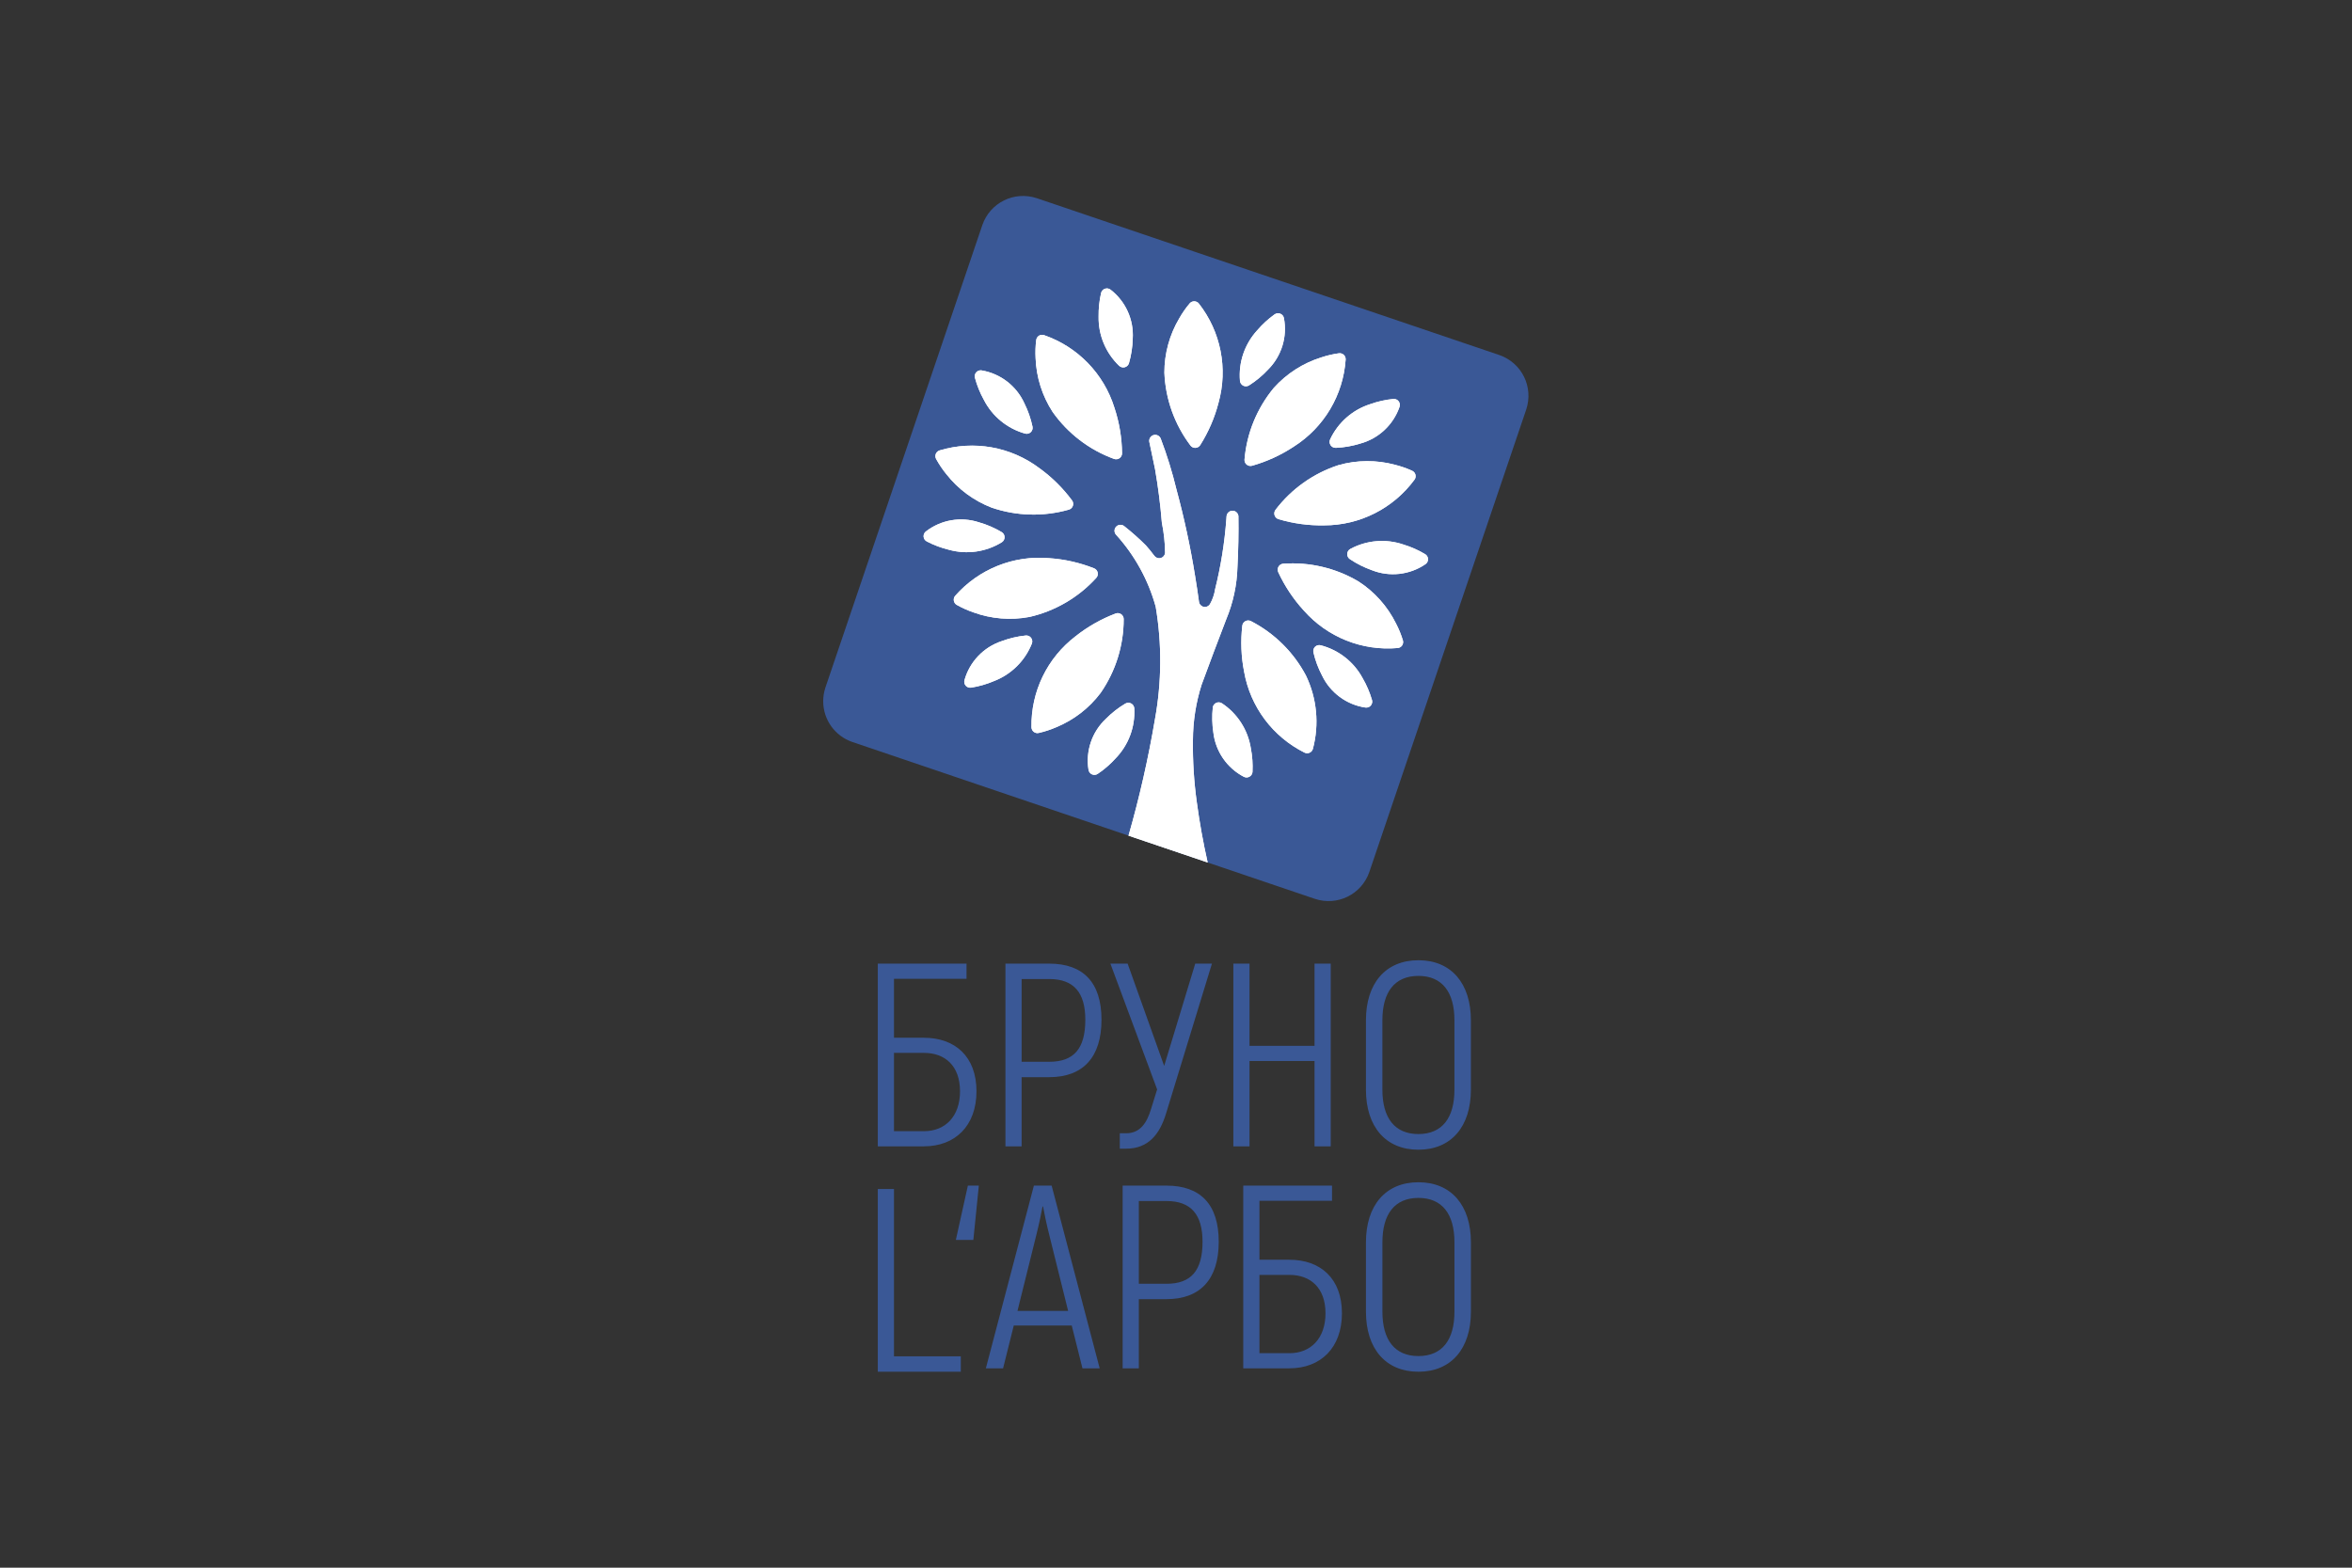 <?xml version="1.0" encoding="UTF-8"?> <svg xmlns="http://www.w3.org/2000/svg" width="180" height="120" viewBox="0 0 180 120" fill="none"><rect x="0" y="0" width="180" height="120" fill="#333333" stroke="none"/><path d="M86.362 63.964L65.23 56.796C63.893 56.337 63 55.087 63 53.673C63 53.316 63.059 52.962 63.171 52.624L75.178 17.23C75.773 15.509 77.622 14.597 79.349 15.172L114.745 27.177C116.465 27.772 117.377 29.621 116.802 31.349L104.797 66.744C104.202 68.465 102.353 69.377 100.626 68.802L92.422 66.02L86.362 63.964Z" fill="#3A5896"></path><path d="M108.552 86.807C106.734 86.807 105.795 85.568 105.795 83.411V78.097C105.795 75.939 106.734 74.701 108.552 74.701C110.37 74.701 111.309 75.941 111.309 78.097V83.411C111.309 85.569 110.37 86.807 108.552 86.807ZM108.552 88.006C111.07 88.006 112.568 86.228 112.568 83.411V78.097C112.568 75.28 111.07 73.502 108.552 73.502C106.035 73.502 104.536 75.28 104.536 78.097V83.411C104.536 86.228 106.035 88.006 108.552 88.006ZM100.602 73.762V80.054H95.627V73.762H94.389V87.747H95.627V81.215H100.602V87.747H101.841V73.762H100.602ZM91.472 73.762L89.095 81.593L86.298 73.762H84.98L88.556 83.391L88.096 84.87C87.777 85.949 87.257 86.748 86.178 86.748H85.698V87.927H86.178C87.896 87.927 88.755 86.808 89.234 85.251L92.75 73.763H91.472V73.762ZM80.303 81.274H78.186V74.941H80.303C82.182 74.941 83.06 75.98 83.06 78.057C83.06 80.275 82.182 81.274 80.303 81.274ZM80.303 73.762H76.947V87.747H78.184V82.453H80.302C82.88 82.453 84.298 80.934 84.298 78.057C84.298 75.18 82.88 73.762 80.302 73.762H80.303ZM70.714 86.588H68.416V80.594H70.714C72.332 80.594 73.471 81.593 73.471 83.532C73.471 85.47 72.332 86.588 70.714 86.588ZM70.714 79.435H68.416V74.921H73.969V73.762H67.178V87.747H70.714C73.091 87.747 74.73 86.188 74.73 83.532C74.73 80.875 73.092 79.437 70.714 79.437V79.435Z" fill="#3A5896"></path><path d="M108.553 103.801C106.735 103.801 105.797 102.563 105.797 100.405V95.091C105.797 92.933 106.735 91.695 108.553 91.695C110.372 91.695 111.31 92.933 111.31 95.091V100.405C111.31 102.563 110.372 103.801 108.553 103.801ZM108.553 105C111.071 105 112.57 103.222 112.57 100.405V95.091C112.57 92.274 111.071 90.496 108.553 90.496C106.036 90.496 104.537 92.274 104.537 95.091V100.405C104.537 103.222 106.036 105 108.553 105ZM98.684 103.581H96.386V97.588H98.684C100.302 97.588 101.441 98.587 101.441 100.525C101.441 102.464 100.302 103.581 98.684 103.581ZM98.684 96.429H96.386V91.914H101.94V90.755H95.147V104.739H98.683C101.06 104.739 102.699 103.182 102.699 100.524C102.699 97.866 101.061 96.429 98.683 96.429H98.684ZM89.274 98.267H87.156V91.934H89.274C91.152 91.934 92.031 92.973 92.031 95.051C92.031 97.269 91.152 98.267 89.274 98.267ZM89.274 90.755H85.917V104.739H87.156V99.445H89.274C91.852 99.445 93.27 97.926 93.27 95.049C93.27 92.172 91.852 90.754 89.274 90.754V90.755ZM77.868 100.345L79.306 94.551C79.525 93.692 79.726 92.692 79.786 92.353H79.826C79.886 92.692 80.085 93.691 80.306 94.551L81.745 100.345H77.869H77.868ZM82.841 104.739H84.159L80.483 90.755H79.124L75.448 104.739H76.766L77.585 101.462H82.021L82.841 104.739ZM74.491 94.91L74.91 90.755H74.071L73.152 94.91H74.491Z" fill="#3A5896"></path><path d="M68.417 103.821V91.014H67.178V105H73.531V103.821H68.417Z" fill="#3A5896"></path><path d="M92.423 66.018C92.081 64.506 91.804 62.974 91.596 61.438C91.374 59.854 91.273 58.25 91.296 56.649C91.3 55.212 91.525 53.779 91.96 52.41C92.573 50.744 93.2 49.077 93.838 47.421C94.375 46.137 94.669 44.763 94.704 43.373C94.772 42.084 94.796 40.788 94.776 39.498C94.748 39.264 94.549 39.09 94.314 39.096C94.078 39.103 93.887 39.284 93.87 39.52L93.856 39.715C93.723 41.53 93.434 43.337 92.993 45.103C92.934 45.497 92.803 45.879 92.608 46.228C92.511 46.399 92.317 46.489 92.125 46.453C91.932 46.415 91.785 46.26 91.759 46.065C91.67 45.405 91.57 44.743 91.46 44.085C91.102 41.857 90.625 39.641 90.034 37.462C89.716 36.144 89.314 34.843 88.832 33.576C88.747 33.357 88.51 33.239 88.283 33.303C88.057 33.369 87.918 33.592 87.959 33.825C88.112 34.522 88.259 35.223 88.399 35.922C88.633 37.274 88.807 38.641 88.918 40.009C89.073 40.766 89.156 41.538 89.166 42.311C89.152 42.498 89.026 42.656 88.847 42.712C88.668 42.767 88.474 42.708 88.356 42.562C88.149 42.283 87.93 42.012 87.698 41.751C87.178 41.23 86.626 40.739 86.049 40.284C85.872 40.132 85.612 40.136 85.441 40.294C85.269 40.453 85.247 40.712 85.386 40.901C86.828 42.481 87.878 44.382 88.448 46.445C88.928 49.299 88.908 52.222 88.388 55.068C87.879 58.066 87.203 61.042 86.366 63.966" fill="white"></path><path d="M86.808 54.225C86.798 54.066 86.707 53.923 86.567 53.848C86.427 53.773 86.257 53.778 86.119 53.859C85.575 54.183 85.074 54.577 84.629 55.028C83.567 56.029 83.071 57.489 83.305 58.93C83.33 59.084 83.431 59.213 83.574 59.275C83.717 59.336 83.88 59.322 84.01 59.235C84.513 58.897 84.975 58.497 85.381 58.046C86.369 57.026 86.885 55.642 86.808 54.224" fill="white"></path><path d="M79.496 56.105C79.362 56.136 79.222 56.105 79.114 56.02C79.005 55.935 78.941 55.806 78.939 55.669C78.893 52.941 80.145 50.358 82.314 48.703C83.24 47.969 84.274 47.381 85.38 46.962C85.52 46.909 85.677 46.929 85.8 47.013C85.923 47.099 85.996 47.238 85.996 47.387C85.999 49.406 85.383 51.378 84.233 53.037C83.353 54.207 82.174 55.117 80.82 55.672C80.393 55.857 79.949 56.002 79.495 56.105" fill="white"></path><path d="M73.812 52.063C73.77 52.212 73.806 52.373 73.911 52.489C74.014 52.605 74.169 52.66 74.322 52.636C74.921 52.541 75.508 52.373 76.067 52.135C77.392 51.625 78.443 50.585 78.968 49.267C79.027 49.119 79.004 48.952 78.908 48.823C78.812 48.696 78.657 48.628 78.498 48.645C77.868 48.711 77.248 48.857 76.654 49.079C75.269 49.541 74.206 50.657 73.812 52.063Z" fill="white"></path><path d="M73.222 46.303C73.102 46.235 73.021 46.117 72.997 45.982C72.974 45.847 73.013 45.708 73.103 45.605C74.907 43.556 77.572 42.489 80.291 42.726C81.469 42.804 82.63 43.068 83.729 43.502C83.868 43.557 83.971 43.678 84.006 43.823C84.039 43.969 84.001 44.121 83.899 44.232C82.542 45.727 80.759 46.771 78.792 47.223C77.355 47.496 75.868 47.375 74.494 46.874C74.054 46.723 73.628 46.532 73.222 46.303Z" fill="white"></path><path d="M70.859 40.68C70.736 40.775 70.67 40.926 70.683 41.081C70.697 41.236 70.789 41.373 70.927 41.445C71.464 41.726 72.036 41.94 72.626 42.083C73.993 42.462 75.456 42.255 76.665 41.509C76.8 41.425 76.883 41.276 76.881 41.117C76.88 40.958 76.796 40.811 76.658 40.73C76.114 40.406 75.528 40.153 74.919 39.98C73.531 39.526 72.012 39.788 70.859 40.681" fill="white"></path><path d="M71.909 34.477C74.522 33.689 77.349 34.189 79.532 35.827C80.49 36.517 81.338 37.352 82.041 38.302C82.131 38.422 82.155 38.578 82.107 38.72C82.059 38.862 81.944 38.97 81.8 39.011C79.859 39.564 77.794 39.509 75.885 38.854C74.52 38.327 73.322 37.439 72.419 36.288C72.125 35.927 71.865 35.539 71.641 35.132C71.576 35.011 71.568 34.867 71.62 34.74C71.672 34.613 71.779 34.517 71.91 34.477" fill="white"></path><path d="M75.129 28.352C74.975 28.327 74.82 28.381 74.716 28.495C74.612 28.61 74.573 28.771 74.613 28.921C74.771 29.506 74.999 30.073 75.294 30.604C75.939 31.869 77.081 32.804 78.449 33.189C78.603 33.232 78.767 33.192 78.883 33.084C78.999 32.974 79.05 32.814 79.018 32.657C78.887 32.038 78.677 31.435 78.395 30.87C77.791 29.541 76.57 28.6 75.132 28.354" fill="white"></path><path d="M79.906 25.655C82.485 26.549 84.481 28.612 85.29 31.219C85.661 32.339 85.858 33.514 85.871 34.695C85.872 34.844 85.802 34.985 85.678 35.072C85.557 35.159 85.4 35.179 85.259 35.128C83.363 34.437 81.721 33.181 80.558 31.532C79.761 30.304 79.311 28.883 79.255 27.421C79.228 26.957 79.244 26.489 79.303 26.028C79.32 25.891 79.398 25.771 79.514 25.697C79.63 25.625 79.773 25.609 79.903 25.655" fill="white"></path><path d="M84.989 22.172C84.866 22.077 84.703 22.052 84.557 22.104C84.411 22.156 84.302 22.279 84.267 22.43C84.131 23.021 84.068 23.629 84.077 24.235C84.053 25.655 84.623 27.018 85.648 28C85.763 28.109 85.927 28.152 86.081 28.111C86.235 28.069 86.356 27.95 86.401 27.797C86.577 27.188 86.673 26.559 86.689 25.925C86.78 24.468 86.144 23.064 84.989 22.171" fill="white"></path><path d="M91.106 34.102C91.197 34.221 91.339 34.289 91.488 34.282C91.638 34.275 91.774 34.196 91.855 34.069C92.484 33.071 92.958 31.977 93.253 30.834C93.988 28.206 93.432 25.39 91.752 23.239C91.668 23.131 91.538 23.067 91.401 23.064C91.264 23.061 91.133 23.122 91.044 23.226C90.745 23.581 90.478 23.965 90.249 24.369C89.503 25.627 89.109 27.065 89.111 28.528C89.193 30.545 89.889 32.49 91.106 34.1" fill="white"></path><path d="M94.895 29.152C94.909 29.311 95.004 29.451 95.147 29.522C95.29 29.593 95.458 29.584 95.593 29.498C96.128 29.159 96.617 28.751 97.049 28.287C98.081 27.255 98.534 25.781 98.259 24.348C98.23 24.196 98.125 24.069 97.981 24.011C97.836 23.954 97.673 23.974 97.546 24.064C97.053 24.416 96.603 24.83 96.209 25.291C95.252 26.339 94.775 27.737 94.895 29.152Z" fill="white"></path><path d="M95.823 35.651C96.959 35.329 98.04 34.831 99.025 34.179C101.328 32.715 102.796 30.248 102.983 27.525C102.992 27.388 102.939 27.254 102.839 27.16C102.738 27.067 102.601 27.024 102.464 27.043C102.004 27.107 101.549 27.214 101.109 27.361C99.713 27.798 98.459 28.605 97.483 29.695C96.196 31.25 95.413 33.162 95.244 35.172C95.232 35.322 95.292 35.467 95.408 35.563C95.523 35.658 95.678 35.69 95.823 35.65" fill="white"></path><path d="M102.23 34.281C102.863 34.253 103.491 34.143 104.095 33.955C105.504 33.574 106.631 32.521 107.107 31.142C107.158 30.995 107.13 30.833 107.034 30.71C106.938 30.588 106.785 30.524 106.631 30.539C106.027 30.599 105.432 30.733 104.86 30.937C103.508 31.369 102.399 32.345 101.797 33.631C101.729 33.775 101.742 33.944 101.831 34.078C101.919 34.21 102.07 34.286 102.23 34.279" fill="white"></path><path d="M97.616 39.028C97.525 39.147 97.5 39.303 97.546 39.445C97.592 39.586 97.705 39.697 97.849 39.74C98.981 40.077 100.16 40.237 101.341 40.213C104.071 40.213 106.631 38.917 108.25 36.719C108.332 36.608 108.358 36.467 108.324 36.334C108.289 36.201 108.197 36.09 108.071 36.034C107.647 35.842 107.206 35.688 106.755 35.576C105.342 35.196 103.852 35.205 102.443 35.602C100.523 36.224 98.837 37.421 97.615 39.026" fill="white"></path><path d="M103.305 42.798C103.829 43.152 104.4 43.438 104.996 43.648C106.354 44.183 107.886 44.009 109.091 43.185C109.219 43.097 109.294 42.951 109.289 42.795C109.283 42.64 109.2 42.498 109.067 42.418C108.547 42.106 107.988 41.859 107.408 41.683C106.064 41.223 104.592 41.344 103.342 42.02C103.202 42.096 103.111 42.239 103.104 42.398C103.096 42.557 103.172 42.708 103.305 42.798Z" fill="white"></path><path d="M98.206 43.15C98.056 43.16 97.923 43.243 97.847 43.373C97.77 43.501 97.762 43.659 97.825 43.795C98.32 44.867 98.98 45.859 99.778 46.73C101.583 48.778 104.249 49.843 106.967 49.604C107.103 49.592 107.228 49.519 107.305 49.405C107.381 49.291 107.403 49.148 107.364 49.017C107.229 48.572 107.053 48.14 106.837 47.727C106.188 46.416 105.196 45.303 103.967 44.509C102.232 43.48 100.22 43.005 98.206 43.15Z" fill="white"></path><path d="M100.518 49.938C100.661 50.554 100.884 51.152 101.179 51.712C101.812 53.028 103.051 53.943 104.495 54.159C104.649 54.181 104.804 54.125 104.905 54.008C105.007 53.89 105.043 53.73 104.999 53.581C104.829 52.998 104.589 52.437 104.284 51.913C103.613 50.663 102.449 49.75 101.075 49.394C100.92 49.354 100.757 49.398 100.643 49.509C100.53 49.62 100.482 49.783 100.518 49.938Z" fill="white"></path><path d="M95.735 47.544C95.601 47.476 95.443 47.477 95.312 47.547C95.18 47.617 95.092 47.747 95.074 47.897C94.938 49.069 94.985 50.261 95.213 51.418C95.685 54.099 97.398 56.393 99.834 57.608C99.957 57.67 100.1 57.672 100.224 57.616C100.348 57.56 100.442 57.45 100.477 57.318C100.975 55.444 100.786 53.453 99.943 51.706C98.998 49.922 97.529 48.469 95.735 47.544Z" fill="white"></path><path d="M92.815 54.167C92.748 54.797 92.763 55.434 92.857 56.06C93.023 57.511 93.895 58.781 95.189 59.459C95.327 59.531 95.491 59.528 95.626 59.45C95.761 59.373 95.847 59.233 95.855 59.078C95.885 58.472 95.841 57.862 95.725 57.267C95.501 55.866 94.701 54.623 93.519 53.837C93.387 53.749 93.217 53.737 93.073 53.803C92.928 53.872 92.831 54.009 92.813 54.168" fill="white"></path><path d="M92.423 66.018C92.081 64.506 91.804 62.974 91.596 61.438C91.374 59.854 91.273 58.25 91.296 56.649C91.3 55.212 91.525 53.779 91.96 52.41C92.573 50.744 93.2 49.077 93.838 47.421C94.375 46.137 94.669 44.763 94.704 43.373C94.772 42.084 94.796 40.788 94.776 39.498C94.748 39.264 94.549 39.09 94.314 39.096C94.078 39.103 93.887 39.284 93.87 39.52L93.856 39.715C93.723 41.53 93.434 43.337 92.993 45.103C92.934 45.497 92.803 45.879 92.608 46.228C92.511 46.399 92.317 46.489 92.125 46.453C91.932 46.415 91.785 46.26 91.759 46.065C91.67 45.405 91.57 44.743 91.46 44.085C91.102 41.857 90.625 39.641 90.034 37.462C89.716 36.144 89.314 34.843 88.832 33.576C88.747 33.357 88.51 33.239 88.283 33.303C88.057 33.369 87.918 33.592 87.959 33.825C88.112 34.522 88.259 35.223 88.399 35.922C88.633 37.274 88.807 38.641 88.918 40.009C89.073 40.766 89.156 41.538 89.166 42.311C89.152 42.498 89.026 42.656 88.847 42.712C88.668 42.767 88.474 42.708 88.356 42.562C88.149 42.283 87.93 42.012 87.698 41.751C87.178 41.23 86.626 40.739 86.049 40.284C85.872 40.132 85.612 40.136 85.441 40.294C85.269 40.453 85.247 40.712 85.386 40.901C86.828 42.481 87.878 44.382 88.448 46.445C88.928 49.299 88.908 52.222 88.388 55.068C87.879 58.066 87.203 61.042 86.366 63.966" fill="white"></path><path d="M86.808 54.225C86.798 54.066 86.707 53.923 86.567 53.848C86.427 53.773 86.257 53.778 86.119 53.859C85.575 54.183 85.074 54.577 84.629 55.028C83.567 56.029 83.071 57.489 83.305 58.93C83.33 59.084 83.431 59.213 83.574 59.275C83.717 59.336 83.88 59.322 84.01 59.235C84.513 58.897 84.975 58.497 85.381 58.046C86.369 57.026 86.885 55.642 86.808 54.224" fill="white"></path><path d="M79.496 56.105C79.362 56.136 79.222 56.105 79.114 56.02C79.005 55.935 78.941 55.806 78.939 55.669C78.893 52.941 80.145 50.358 82.314 48.703C83.24 47.969 84.274 47.381 85.38 46.962C85.52 46.909 85.677 46.929 85.8 47.013C85.923 47.099 85.996 47.238 85.996 47.387C85.999 49.406 85.383 51.378 84.233 53.037C83.353 54.207 82.174 55.117 80.82 55.672C80.393 55.857 79.949 56.002 79.495 56.105" fill="white"></path><path d="M73.812 52.063C73.77 52.212 73.806 52.373 73.911 52.489C74.014 52.605 74.169 52.66 74.322 52.636C74.921 52.541 75.508 52.373 76.067 52.135C77.392 51.625 78.443 50.585 78.968 49.267C79.027 49.119 79.004 48.952 78.908 48.823C78.812 48.696 78.657 48.628 78.498 48.645C77.868 48.711 77.248 48.857 76.654 49.079C75.269 49.541 74.206 50.657 73.812 52.063Z" fill="white"></path><path d="M73.222 46.303C73.102 46.235 73.021 46.117 72.997 45.982C72.974 45.847 73.013 45.708 73.103 45.605C74.907 43.556 77.572 42.489 80.291 42.726C81.469 42.804 82.63 43.068 83.729 43.502C83.868 43.557 83.971 43.678 84.006 43.823C84.039 43.969 84.001 44.121 83.899 44.232C82.542 45.727 80.759 46.771 78.792 47.223C77.355 47.496 75.868 47.375 74.494 46.874C74.054 46.723 73.628 46.532 73.222 46.303Z" fill="white"></path><path d="M70.859 40.68C70.736 40.775 70.67 40.926 70.683 41.081C70.697 41.236 70.789 41.373 70.927 41.445C71.464 41.726 72.036 41.94 72.626 42.083C73.993 42.462 75.456 42.255 76.665 41.509C76.8 41.425 76.883 41.276 76.881 41.117C76.88 40.958 76.796 40.811 76.658 40.73C76.114 40.406 75.528 40.153 74.919 39.98C73.531 39.526 72.012 39.788 70.859 40.681" fill="white"></path><path d="M71.909 34.477C74.522 33.689 77.349 34.189 79.532 35.827C80.49 36.517 81.338 37.352 82.041 38.302C82.131 38.422 82.155 38.578 82.107 38.72C82.059 38.862 81.944 38.97 81.8 39.011C79.859 39.564 77.794 39.509 75.885 38.854C74.52 38.327 73.322 37.439 72.419 36.288C72.125 35.927 71.865 35.539 71.641 35.132C71.576 35.011 71.568 34.867 71.62 34.74C71.672 34.613 71.779 34.517 71.91 34.477" fill="white"></path><path d="M75.129 28.352C74.975 28.327 74.82 28.381 74.716 28.495C74.612 28.61 74.573 28.771 74.613 28.921C74.771 29.506 74.999 30.073 75.294 30.604C75.939 31.869 77.081 32.804 78.449 33.189C78.603 33.232 78.767 33.192 78.883 33.084C78.999 32.974 79.05 32.814 79.018 32.657C78.887 32.038 78.677 31.435 78.395 30.87C77.791 29.541 76.57 28.6 75.132 28.354" fill="white"></path><path d="M79.906 25.655C82.485 26.549 84.481 28.612 85.29 31.219C85.661 32.339 85.858 33.514 85.871 34.695C85.872 34.844 85.802 34.985 85.678 35.072C85.557 35.159 85.4 35.179 85.259 35.128C83.363 34.437 81.721 33.181 80.558 31.532C79.761 30.304 79.311 28.883 79.255 27.421C79.228 26.957 79.244 26.489 79.303 26.028C79.32 25.891 79.398 25.771 79.514 25.697C79.63 25.625 79.773 25.609 79.903 25.655" fill="white"></path><path d="M84.989 22.172C84.866 22.077 84.703 22.052 84.557 22.104C84.411 22.156 84.302 22.279 84.267 22.43C84.131 23.021 84.068 23.629 84.077 24.235C84.053 25.655 84.623 27.018 85.648 28C85.763 28.109 85.927 28.152 86.081 28.111C86.235 28.069 86.356 27.95 86.401 27.797C86.577 27.188 86.673 26.559 86.689 25.925C86.78 24.468 86.144 23.064 84.989 22.171" fill="white"></path><path d="M91.106 34.102C91.197 34.221 91.339 34.289 91.488 34.282C91.638 34.275 91.774 34.196 91.855 34.069C92.484 33.071 92.958 31.977 93.253 30.834C93.988 28.206 93.432 25.39 91.752 23.239C91.668 23.131 91.538 23.067 91.401 23.064C91.264 23.061 91.133 23.122 91.044 23.226C90.745 23.581 90.478 23.965 90.249 24.369C89.503 25.627 89.109 27.065 89.111 28.528C89.193 30.545 89.889 32.49 91.106 34.1" fill="white"></path><path d="M94.895 29.152C94.909 29.311 95.004 29.451 95.147 29.522C95.29 29.593 95.458 29.584 95.593 29.498C96.128 29.159 96.617 28.751 97.049 28.287C98.081 27.255 98.534 25.781 98.259 24.348C98.23 24.196 98.125 24.069 97.981 24.011C97.836 23.954 97.673 23.974 97.546 24.064C97.053 24.416 96.603 24.83 96.209 25.291C95.252 26.339 94.775 27.737 94.895 29.152Z" fill="white"></path><path d="M95.823 35.651C96.959 35.329 98.04 34.831 99.025 34.179C101.328 32.715 102.796 30.248 102.983 27.525C102.992 27.388 102.939 27.254 102.839 27.16C102.738 27.067 102.601 27.024 102.464 27.043C102.004 27.107 101.549 27.214 101.109 27.361C99.713 27.798 98.459 28.605 97.483 29.695C96.196 31.25 95.413 33.162 95.244 35.172C95.232 35.322 95.292 35.467 95.408 35.563C95.523 35.658 95.678 35.69 95.823 35.65" fill="white"></path><path d="M102.23 34.281C102.863 34.253 103.491 34.143 104.095 33.955C105.504 33.574 106.631 32.521 107.107 31.142C107.158 30.995 107.13 30.833 107.034 30.71C106.938 30.588 106.785 30.524 106.631 30.539C106.027 30.599 105.432 30.733 104.86 30.937C103.508 31.369 102.399 32.345 101.797 33.631C101.729 33.775 101.742 33.944 101.831 34.078C101.919 34.21 102.07 34.286 102.23 34.279" fill="white"></path><path d="M97.616 39.028C97.525 39.147 97.5 39.303 97.546 39.445C97.592 39.586 97.705 39.697 97.849 39.74C98.981 40.077 100.16 40.237 101.341 40.213C104.071 40.213 106.631 38.917 108.25 36.719C108.332 36.608 108.358 36.467 108.324 36.334C108.289 36.201 108.197 36.09 108.071 36.034C107.647 35.842 107.206 35.688 106.755 35.576C105.342 35.196 103.852 35.205 102.443 35.602C100.523 36.224 98.837 37.421 97.615 39.026" fill="white"></path><path d="M103.305 42.798C103.829 43.152 104.4 43.438 104.996 43.648C106.354 44.183 107.886 44.009 109.091 43.185C109.219 43.097 109.294 42.951 109.289 42.795C109.283 42.64 109.2 42.498 109.067 42.418C108.547 42.106 107.988 41.859 107.408 41.683C106.064 41.223 104.592 41.344 103.342 42.02C103.202 42.096 103.111 42.239 103.104 42.398C103.096 42.557 103.172 42.708 103.305 42.798Z" fill="white"></path><path d="M98.206 43.15C98.056 43.16 97.923 43.243 97.847 43.373C97.77 43.501 97.762 43.659 97.825 43.795C98.32 44.867 98.98 45.859 99.778 46.73C101.583 48.778 104.249 49.843 106.967 49.604C107.103 49.592 107.228 49.519 107.305 49.405C107.381 49.291 107.403 49.148 107.364 49.017C107.229 48.572 107.053 48.14 106.837 47.727C106.188 46.416 105.196 45.303 103.967 44.509C102.232 43.48 100.22 43.005 98.206 43.15Z" fill="white"></path><path d="M100.518 49.938C100.661 50.554 100.884 51.152 101.179 51.712C101.812 53.028 103.051 53.943 104.495 54.159C104.649 54.181 104.804 54.125 104.905 54.008C105.007 53.89 105.043 53.73 104.999 53.581C104.829 52.998 104.589 52.437 104.284 51.913C103.613 50.663 102.449 49.75 101.075 49.394C100.92 49.354 100.757 49.398 100.643 49.509C100.53 49.62 100.482 49.783 100.518 49.938Z" fill="white"></path><path d="M95.735 47.544C95.601 47.476 95.443 47.477 95.312 47.547C95.18 47.617 95.092 47.747 95.074 47.897C94.938 49.069 94.985 50.261 95.213 51.418C95.685 54.099 97.398 56.393 99.834 57.608C99.957 57.67 100.1 57.672 100.224 57.616C100.348 57.56 100.442 57.45 100.477 57.318C100.975 55.444 100.786 53.453 99.943 51.706C98.998 49.922 97.529 48.469 95.735 47.544Z" fill="white"></path><path d="M92.815 54.167C92.748 54.797 92.763 55.434 92.857 56.06C93.023 57.511 93.895 58.781 95.189 59.459C95.327 59.531 95.491 59.528 95.626 59.45C95.761 59.373 95.847 59.233 95.855 59.078C95.885 58.472 95.841 57.862 95.725 57.267C95.501 55.866 94.701 54.623 93.519 53.837C93.387 53.749 93.217 53.737 93.073 53.803C92.928 53.872 92.831 54.009 92.813 54.168" fill="white"></path></svg> 